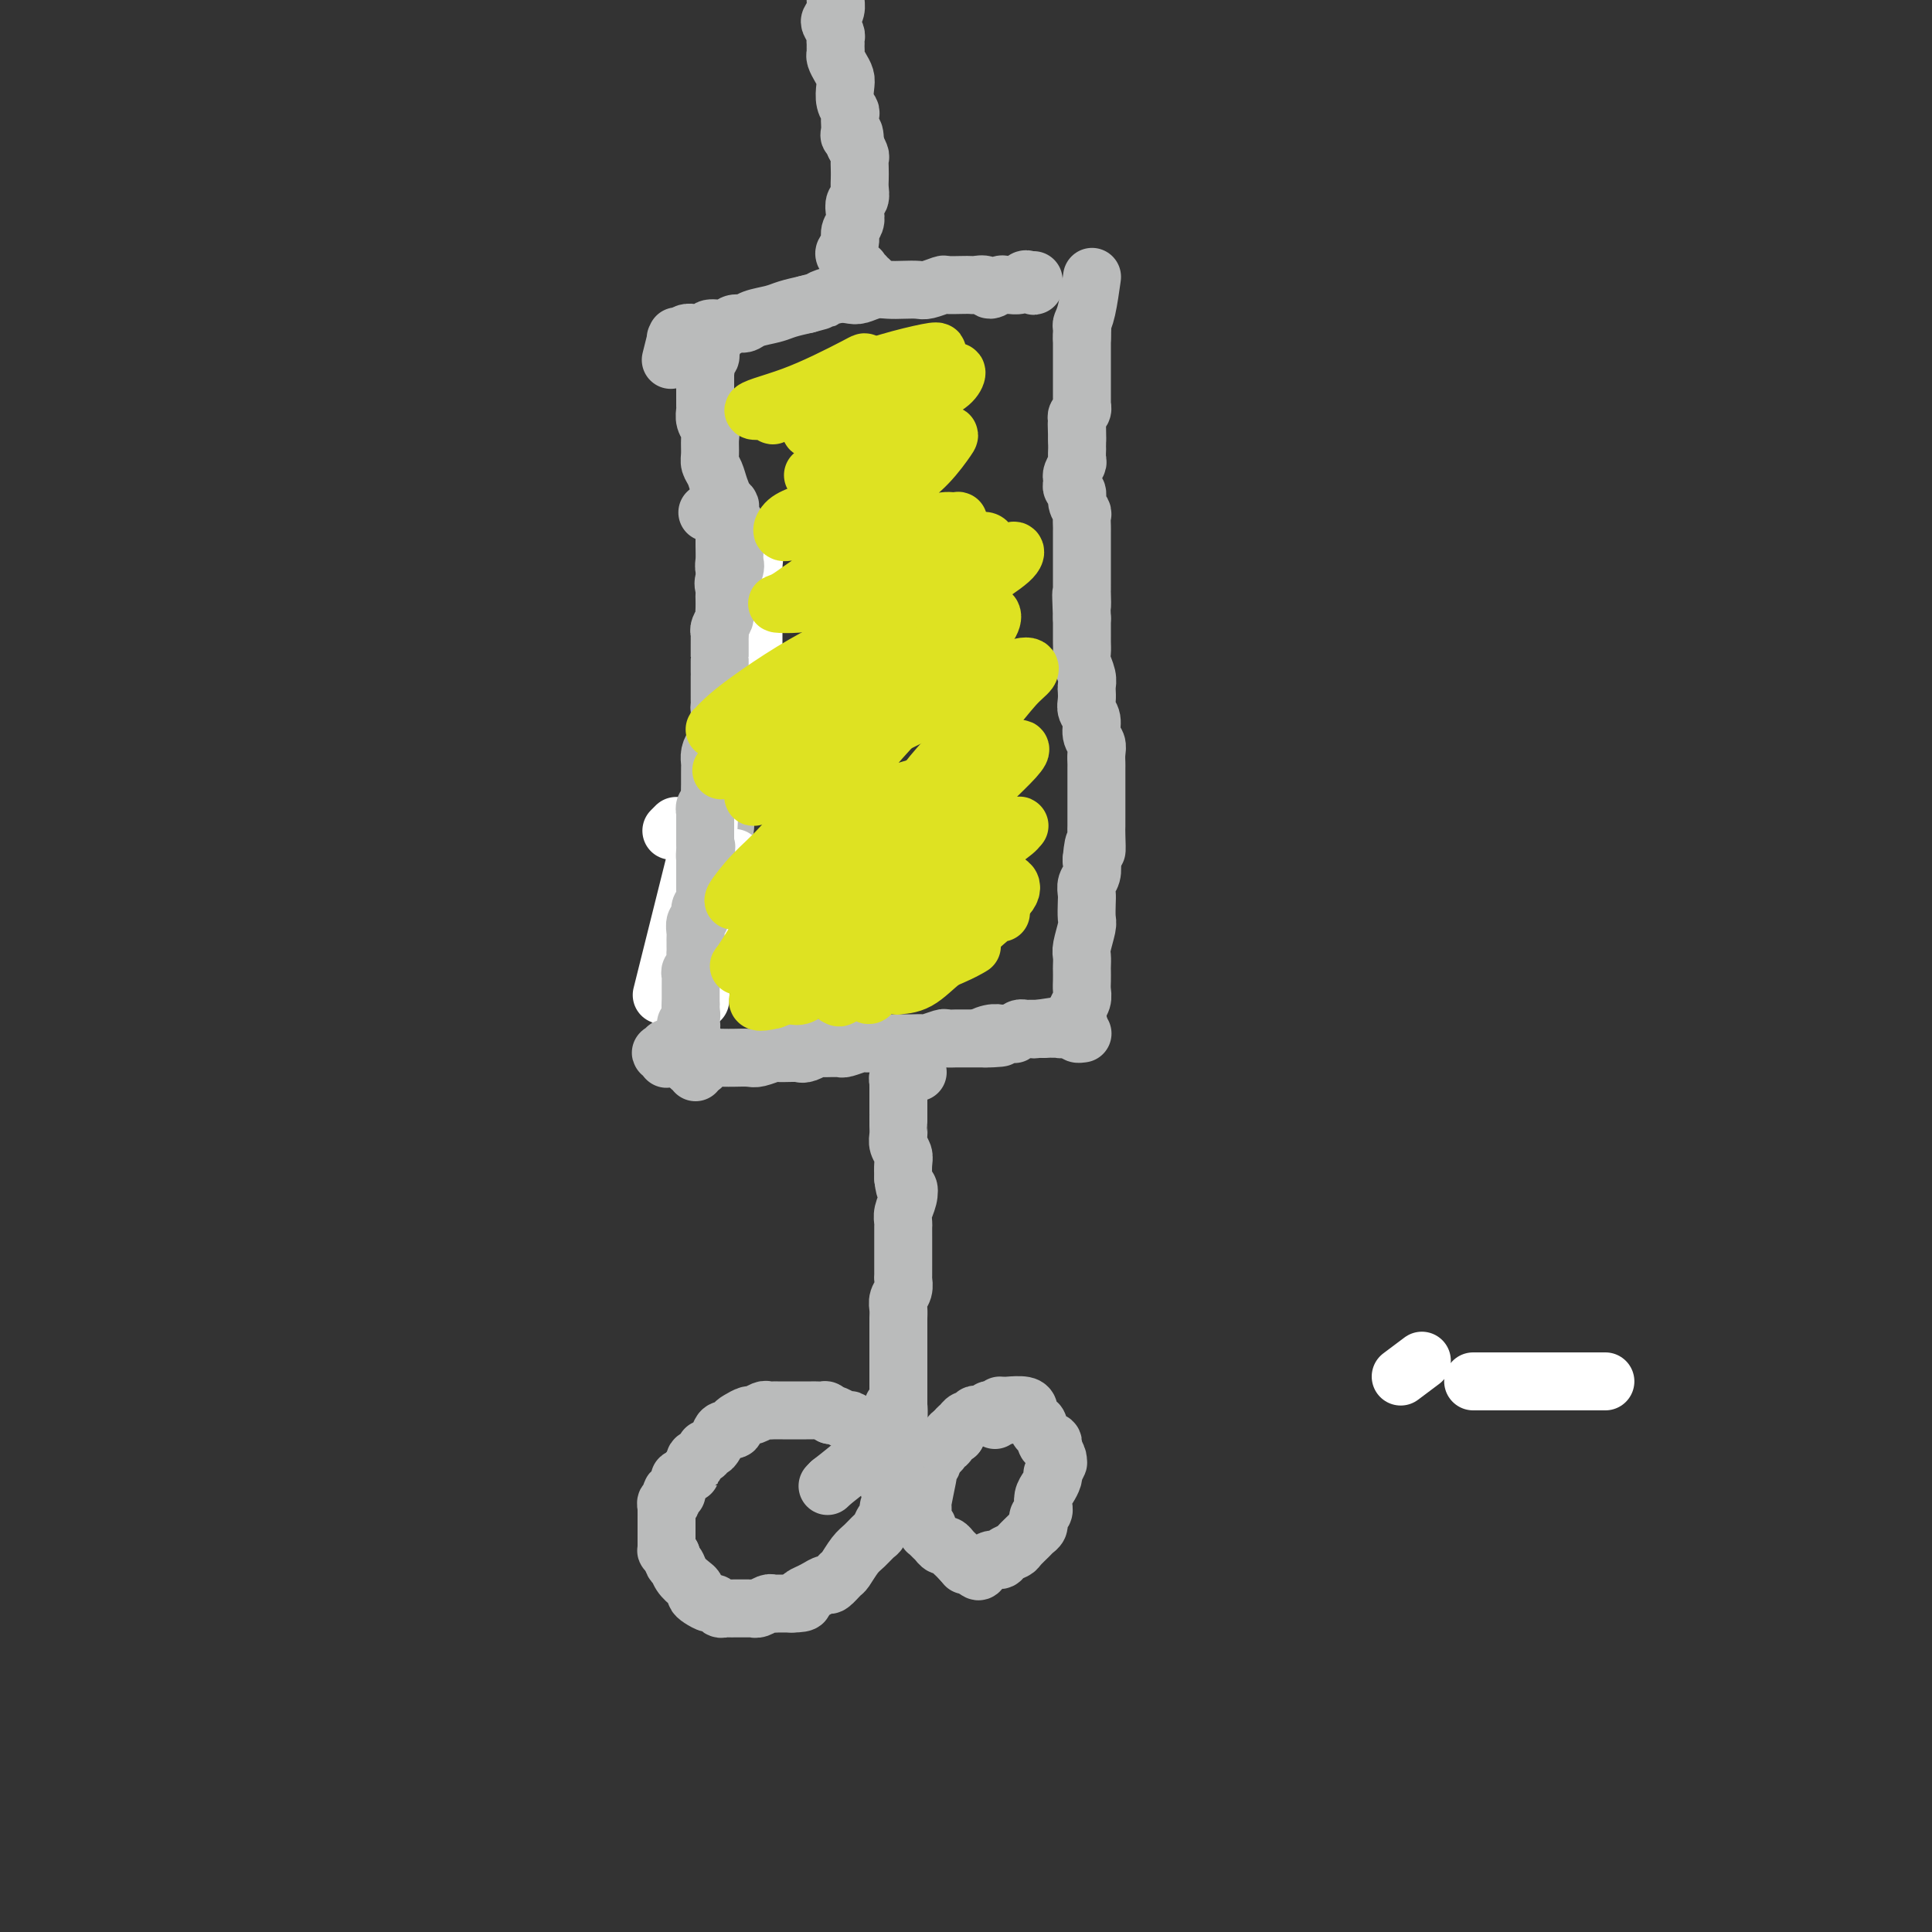 <svg viewBox='0 0 400 400' version='1.1' xmlns='http://www.w3.org/2000/svg' xmlns:xlink='http://www.w3.org/1999/xlink'><rect x="0" y="0" width="400" height="400" fill="#333333" stroke="none"/><g fill='none' stroke='#BABBBB' stroke-width='12' stroke-linecap='round' stroke-linejoin='round'><path d='M190,222c-0.417,-0.001 -0.834,-0.001 -1,0c-0.166,0.001 -0.082,0.004 0,0c0.082,-0.004 0.162,-0.016 0,0c-0.162,0.016 -0.565,0.061 -1,0c-0.435,-0.061 -0.901,-0.227 -1,0c-0.099,0.227 0.170,0.848 0,1c-0.170,0.152 -0.778,-0.166 -1,0c-0.222,0.166 -0.060,0.817 0,1c0.060,0.183 0.016,-0.102 0,0c-0.016,0.102 -0.004,0.589 0,1c0.004,0.411 0.001,0.745 0,1c-0.001,0.255 -0.000,0.432 0,1c0.000,0.568 0.000,1.527 0,2c-0.000,0.473 0.000,0.458 0,1c-0.000,0.542 -0.001,1.640 0,2c0.001,0.360 0.004,-0.016 0,0c-0.004,0.016 -0.015,0.426 0,1c0.015,0.574 0.057,1.311 0,2c-0.057,0.689 -0.211,1.329 0,2c0.211,0.671 0.788,1.373 1,2c0.212,0.627 0.061,1.179 0,2c-0.061,0.821 -0.030,1.910 0,3'/><path d='M187,244c0.365,3.312 0.777,2.091 1,2c0.223,-0.091 0.256,0.947 0,2c-0.256,1.053 -0.801,2.120 -1,3c-0.199,0.880 -0.053,1.574 0,2c0.053,0.426 0.014,0.585 0,1c-0.014,0.415 -0.004,1.085 0,2c0.004,0.915 0.001,2.076 0,3c-0.001,0.924 0.001,1.613 0,2c-0.001,0.387 -0.004,0.474 0,1c0.004,0.526 0.015,1.492 0,2c-0.015,0.508 -0.057,0.559 0,1c0.057,0.441 0.211,1.273 0,2c-0.211,0.727 -0.789,1.349 -1,2c-0.211,0.651 -0.057,1.333 0,2c0.057,0.667 0.015,1.320 0,2c-0.015,0.680 -0.004,1.385 0,2c0.004,0.615 0.001,1.138 0,2c-0.001,0.862 -0.000,2.061 0,3c0.000,0.939 0.000,1.616 0,2c-0.000,0.384 -0.000,0.474 0,1c0.000,0.526 0.000,1.488 0,2c-0.000,0.512 -0.000,0.574 0,1c0.000,0.426 0.000,1.217 0,2c-0.000,0.783 -0.000,1.557 0,2c0.000,0.443 0.000,0.555 0,1c-0.000,0.445 -0.000,1.222 0,2'/><path d='M186,293c-0.155,7.703 -0.041,2.459 0,1c0.041,-1.459 0.011,0.867 0,2c-0.011,1.133 -0.002,1.073 0,1c0.002,-0.073 -0.004,-0.160 0,0c0.004,0.160 0.019,0.566 0,1c-0.019,0.434 -0.072,0.896 0,1c0.072,0.104 0.269,-0.149 0,0c-0.269,0.149 -1.004,0.699 -1,1c0.004,0.301 0.747,0.354 1,0c0.253,-0.354 0.016,-1.116 0,-3c-0.016,-1.884 0.188,-4.892 0,-6c-0.188,-1.108 -0.768,-0.317 -1,0c-0.232,0.317 -0.116,0.158 0,0'/><path d='M185,300c-0.422,0.008 -0.844,0.016 -1,0c-0.156,-0.016 -0.045,-0.056 0,0c0.045,0.056 0.026,0.208 0,0c-0.026,-0.208 -0.059,-0.778 0,-1c0.059,-0.222 0.208,-0.098 0,0c-0.208,0.098 -0.774,0.170 -1,0c-0.226,-0.170 -0.112,-0.581 0,-1c0.112,-0.419 0.222,-0.845 0,-1c-0.222,-0.155 -0.777,-0.041 -1,0c-0.223,0.041 -0.115,0.007 0,0c0.115,-0.007 0.237,0.012 0,0c-0.237,-0.012 -0.833,-0.056 -1,0c-0.167,0.056 0.096,0.212 0,0c-0.096,-0.212 -0.550,-0.792 -1,-1c-0.450,-0.208 -0.894,-0.046 -1,0c-0.106,0.046 0.127,-0.025 0,0c-0.127,0.025 -0.615,0.147 -1,0c-0.385,-0.147 -0.667,-0.561 -1,-1c-0.333,-0.439 -0.718,-0.901 -1,-1c-0.282,-0.099 -0.460,0.166 -1,0c-0.540,-0.166 -1.440,-0.762 -2,-1c-0.560,-0.238 -0.780,-0.119 -1,0'/><path d='M172,293c-2.129,-1.309 -0.951,-1.083 -1,-1c-0.049,0.083 -1.325,0.022 -2,0c-0.675,-0.022 -0.748,-0.006 -1,0c-0.252,0.006 -0.683,0.002 -1,0c-0.317,-0.002 -0.519,-0.001 -1,0c-0.481,0.001 -1.243,0.000 -2,0c-0.757,-0.000 -1.511,-0.001 -2,0c-0.489,0.001 -0.712,0.004 -1,0c-0.288,-0.004 -0.639,-0.016 -1,0c-0.361,0.016 -0.730,0.060 -1,0c-0.270,-0.060 -0.441,-0.224 -1,0c-0.559,0.224 -1.507,0.834 -2,1c-0.493,0.166 -0.531,-0.114 -1,0c-0.469,0.114 -1.368,0.621 -2,1c-0.632,0.379 -0.995,0.630 -1,1c-0.005,0.370 0.350,0.860 0,1c-0.350,0.140 -1.405,-0.068 -2,0c-0.595,0.068 -0.732,0.414 -1,1c-0.268,0.586 -0.668,1.414 -1,2c-0.332,0.586 -0.596,0.931 -1,1c-0.404,0.069 -0.948,-0.136 -1,0c-0.052,0.136 0.388,0.614 0,1c-0.388,0.386 -1.604,0.681 -2,1c-0.396,0.319 0.030,0.663 0,1c-0.030,0.337 -0.515,0.669 -1,1'/><path d='M143,304c-1.427,1.710 0.006,0.984 0,1c-0.006,0.016 -1.452,0.774 -2,1c-0.548,0.226 -0.200,-0.079 0,0c0.200,0.079 0.251,0.544 0,1c-0.251,0.456 -0.803,0.905 -1,1c-0.197,0.095 -0.038,-0.163 0,0c0.038,0.163 -0.046,0.746 0,1c0.046,0.254 0.223,0.177 0,0c-0.223,-0.177 -0.844,-0.455 -1,0c-0.156,0.455 0.154,1.641 0,2c-0.154,0.359 -0.773,-0.110 -1,0c-0.227,0.110 -0.061,0.799 0,1c0.061,0.201 0.016,-0.088 0,0c-0.016,0.088 -0.004,0.552 0,1c0.004,0.448 0.001,0.881 0,1c-0.001,0.119 -0.000,-0.075 0,0c0.000,0.075 0.000,0.420 0,1c-0.000,0.580 -0.000,1.394 0,2c0.000,0.606 0.000,1.003 0,1c-0.000,-0.003 -0.001,-0.408 0,0c0.001,0.408 0.003,1.629 0,2c-0.003,0.371 -0.011,-0.107 0,0c0.011,0.107 0.041,0.798 0,1c-0.041,0.202 -0.155,-0.085 0,0c0.155,0.085 0.577,0.543 1,1'/><path d='M139,322c0.349,2.062 0.720,1.719 1,2c0.280,0.281 0.469,1.188 1,2c0.531,0.812 1.403,1.528 2,2c0.597,0.472 0.919,0.700 1,1c0.081,0.300 -0.081,0.673 0,1c0.081,0.327 0.403,0.610 1,1c0.597,0.390 1.469,0.889 2,1c0.531,0.111 0.720,-0.166 1,0c0.280,0.166 0.652,0.777 1,1c0.348,0.223 0.671,0.060 1,0c0.329,-0.060 0.665,-0.016 1,0c0.335,0.016 0.668,0.004 1,0c0.332,-0.004 0.663,-0.001 1,0c0.337,0.001 0.681,0.001 1,0c0.319,-0.001 0.614,-0.004 1,0c0.386,0.004 0.863,0.015 1,0c0.137,-0.015 -0.066,-0.057 0,0c0.066,0.057 0.403,0.211 1,0c0.597,-0.211 1.456,-0.789 2,-1c0.544,-0.211 0.775,-0.057 1,0c0.225,0.057 0.445,0.015 1,0c0.555,-0.015 1.444,-0.004 2,0c0.556,0.004 0.778,0.002 1,0'/><path d='M164,332c3.356,-0.022 2.246,-0.578 2,-1c-0.246,-0.422 0.372,-0.709 1,-1c0.628,-0.291 1.267,-0.587 2,-1c0.733,-0.413 1.561,-0.944 2,-1c0.439,-0.056 0.487,0.361 1,0c0.513,-0.361 1.489,-1.501 2,-2c0.511,-0.499 0.557,-0.356 1,-1c0.443,-0.644 1.284,-2.074 2,-3c0.716,-0.926 1.306,-1.346 2,-2c0.694,-0.654 1.491,-1.541 2,-2c0.509,-0.459 0.729,-0.492 1,-1c0.271,-0.508 0.594,-1.493 1,-2c0.406,-0.507 0.894,-0.535 1,-1c0.106,-0.465 -0.172,-1.366 0,-2c0.172,-0.634 0.793,-1.000 1,-1c0.207,-0.000 -0.000,0.366 0,0c0.000,-0.366 0.208,-1.464 0,-2c-0.208,-0.536 -0.833,-0.510 -1,-1c-0.167,-0.490 0.123,-1.498 0,-2c-0.123,-0.502 -0.660,-0.500 -1,-1c-0.340,-0.500 -0.483,-1.503 -1,-2c-0.517,-0.497 -1.409,-0.487 -2,-1c-0.591,-0.513 -0.880,-1.550 -1,-2c-0.120,-0.450 -0.071,-0.313 0,0c0.071,0.313 0.163,0.804 -1,2c-1.163,1.196 -3.582,3.098 -6,5'/><path d='M172,307c-1.167,1.167 -0.583,0.583 0,0'/><path d='M206,294c0.415,-0.422 0.829,-0.844 1,-1c0.171,-0.156 0.098,-0.046 0,0c-0.098,0.046 -0.221,0.028 0,0c0.221,-0.028 0.787,-0.065 1,0c0.213,0.065 0.073,0.231 0,0c-0.073,-0.231 -0.080,-0.860 0,-1c0.080,-0.140 0.246,0.210 0,0c-0.246,-0.210 -0.905,-0.981 -1,-1c-0.095,-0.019 0.373,0.713 0,1c-0.373,0.287 -1.588,0.128 -2,0c-0.412,-0.128 -0.022,-0.227 0,0c0.022,0.227 -0.323,0.778 -1,1c-0.677,0.222 -1.687,0.115 -2,0c-0.313,-0.115 0.070,-0.238 0,0c-0.070,0.238 -0.593,0.837 -1,1c-0.407,0.163 -0.697,-0.111 -1,0c-0.303,0.111 -0.620,0.607 -1,1c-0.380,0.393 -0.823,0.684 -1,1c-0.177,0.316 -0.089,0.658 0,1'/><path d='M198,297c-1.731,0.650 -1.060,-0.226 -1,0c0.060,0.226 -0.491,1.552 -1,2c-0.509,0.448 -0.977,0.018 -1,0c-0.023,-0.018 0.400,0.378 0,1c-0.400,0.622 -1.623,1.472 -2,2c-0.377,0.528 0.091,0.734 0,1c-0.091,0.266 -0.742,0.592 -1,1c-0.258,0.408 -0.122,0.897 0,1c0.122,0.103 0.229,-0.180 0,1c-0.229,1.180 -0.793,3.823 -1,5c-0.207,1.177 -0.056,0.889 0,1c0.056,0.111 0.019,0.621 0,1c-0.019,0.379 -0.019,0.627 0,1c0.019,0.373 0.057,0.870 0,1c-0.057,0.130 -0.208,-0.106 0,0c0.208,0.106 0.777,0.553 1,1c0.223,0.447 0.101,0.894 0,1c-0.101,0.106 -0.182,-0.130 0,0c0.182,0.130 0.626,0.626 1,1c0.374,0.374 0.677,0.625 1,1c0.323,0.375 0.665,0.875 1,1c0.335,0.125 0.664,-0.124 1,0c0.336,0.124 0.678,0.621 1,1c0.322,0.379 0.625,0.641 1,1c0.375,0.359 0.821,0.817 1,1c0.179,0.183 0.089,0.092 0,0'/><path d='M199,323c1.352,1.567 0.734,0.985 1,1c0.266,0.015 1.418,0.628 2,1c0.582,0.372 0.594,0.503 1,0c0.406,-0.503 1.207,-1.639 2,-2c0.793,-0.361 1.578,0.054 2,0c0.422,-0.054 0.480,-0.578 1,-1c0.520,-0.422 1.502,-0.743 2,-1c0.498,-0.257 0.512,-0.451 1,-1c0.488,-0.549 1.452,-1.453 2,-2c0.548,-0.547 0.682,-0.738 1,-1c0.318,-0.262 0.821,-0.595 1,-1c0.179,-0.405 0.034,-0.883 0,-1c-0.034,-0.117 0.044,0.128 0,0c-0.044,-0.128 -0.209,-0.629 0,-1c0.209,-0.371 0.791,-0.613 1,-1c0.209,-0.387 0.046,-0.919 0,-1c-0.046,-0.081 0.027,0.289 0,0c-0.027,-0.289 -0.152,-1.238 0,-2c0.152,-0.762 0.580,-1.336 1,-2c0.420,-0.664 0.830,-1.417 1,-2c0.170,-0.583 0.099,-0.996 0,-1c-0.099,-0.004 -0.225,0.399 0,0c0.225,-0.399 0.803,-1.602 1,-2c0.197,-0.398 0.015,0.008 0,0c-0.015,-0.008 0.139,-0.431 0,-1c-0.139,-0.569 -0.569,-1.285 -1,-2'/><path d='M218,300c0.281,-2.593 -0.516,-1.076 -1,-1c-0.484,0.076 -0.655,-1.289 -1,-2c-0.345,-0.711 -0.863,-0.768 -1,-1c-0.137,-0.232 0.106,-0.640 0,-1c-0.106,-0.360 -0.561,-0.671 -1,-1c-0.439,-0.329 -0.861,-0.677 -1,-1c-0.139,-0.323 0.004,-0.623 0,-1c-0.004,-0.377 -0.155,-0.832 -1,-1c-0.845,-0.168 -2.384,-0.048 -3,0c-0.616,0.048 -0.308,0.024 0,0'/><path d='M144,222c0.143,-0.423 0.286,-0.846 0,-1c-0.286,-0.154 -1.002,-0.040 -1,0c0.002,0.040 0.723,0.007 1,0c0.277,-0.007 0.112,0.013 0,0c-0.112,-0.013 -0.171,-0.060 0,0c0.171,0.060 0.570,0.226 1,0c0.430,-0.226 0.889,-0.845 1,-1c0.111,-0.155 -0.125,0.155 0,0c0.125,-0.155 0.613,-0.773 1,-1c0.387,-0.227 0.674,-0.061 1,0c0.326,0.061 0.691,0.017 1,0c0.309,-0.017 0.563,-0.008 1,0c0.437,0.008 1.057,0.016 2,0c0.943,-0.016 2.208,-0.057 3,0c0.792,0.057 1.109,0.211 2,0c0.891,-0.211 2.355,-0.788 3,-1c0.645,-0.212 0.470,-0.061 1,0c0.530,0.061 1.765,0.030 3,0'/><path d='M164,218c3.517,-0.635 2.308,-0.223 2,0c-0.308,0.223 0.284,0.256 1,0c0.716,-0.256 1.554,-0.801 2,-1c0.446,-0.199 0.499,-0.052 1,0c0.501,0.052 1.452,0.010 2,0c0.548,-0.010 0.695,0.011 1,0c0.305,-0.011 0.768,-0.056 1,0c0.232,0.056 0.232,0.211 1,0c0.768,-0.211 2.303,-0.789 3,-1c0.697,-0.211 0.557,-0.057 1,0c0.443,0.057 1.471,0.015 2,0c0.529,-0.015 0.560,-0.004 1,0c0.440,0.004 1.288,0.001 2,0c0.712,-0.001 1.288,0.001 2,0c0.712,-0.001 1.561,-0.004 2,0c0.439,0.004 0.470,0.015 1,0c0.530,-0.015 1.561,-0.057 2,0c0.439,0.057 0.288,0.211 1,0c0.712,-0.211 2.288,-0.789 3,-1c0.712,-0.211 0.559,-0.057 1,0c0.441,0.057 1.476,0.015 2,0c0.524,-0.015 0.538,-0.004 1,0c0.462,0.004 1.371,0.001 2,0c0.629,-0.001 0.977,-0.000 1,0c0.023,0.000 -0.279,0.000 0,0c0.279,-0.000 1.140,-0.000 2,0'/><path d='M204,215c6.161,-0.403 1.564,0.088 0,0c-1.564,-0.088 -0.094,-0.756 1,-1c1.094,-0.244 1.813,-0.065 2,0c0.187,0.065 -0.156,0.017 0,0c0.156,-0.017 0.812,-0.004 1,0c0.188,0.004 -0.090,-0.003 0,0c0.090,0.003 0.550,0.015 1,0c0.450,-0.015 0.890,-0.057 1,0c0.110,0.057 -0.111,0.211 0,0c0.111,-0.211 0.555,-0.789 1,-1c0.445,-0.211 0.893,-0.057 1,0c0.107,0.057 -0.126,0.015 0,0c0.126,-0.015 0.611,-0.004 1,0c0.389,0.004 0.682,0.001 1,0c0.318,-0.001 0.662,-0.000 1,0c0.338,0.000 0.669,0.000 1,0'/><path d='M216,213c1.813,-0.309 0.346,-0.083 0,0c-0.346,0.083 0.428,0.022 1,0c0.572,-0.022 0.942,-0.005 1,0c0.058,0.005 -0.196,-0.002 0,0c0.196,0.002 0.841,0.015 1,0c0.159,-0.015 -0.169,-0.057 0,0c0.169,0.057 0.834,0.211 1,0c0.166,-0.211 -0.166,-0.789 0,-1c0.166,-0.211 0.832,-0.056 1,0c0.168,0.056 -0.162,0.014 0,0c0.162,-0.014 0.816,-0.000 1,0c0.184,0.000 -0.103,-0.014 0,0c0.103,0.014 0.595,0.055 1,0c0.405,-0.055 0.725,-0.207 -1,0c-1.725,0.207 -5.493,0.773 -7,1c-1.507,0.227 -0.754,0.113 0,0'/><path d='M224,214c0.113,-0.018 0.225,-0.035 0,0c-0.225,0.035 -0.789,0.123 -1,0c-0.211,-0.123 -0.071,-0.456 0,-1c0.071,-0.544 0.072,-1.300 0,-2c-0.072,-0.700 -0.215,-1.343 0,-2c0.215,-0.657 0.790,-1.327 1,-2c0.210,-0.673 0.057,-1.350 0,-2c-0.057,-0.650 -0.016,-1.274 0,-2c0.016,-0.726 0.008,-1.553 0,-2c-0.008,-0.447 -0.016,-0.513 0,-1c0.016,-0.487 0.057,-1.394 0,-2c-0.057,-0.606 -0.211,-0.911 0,-2c0.211,-1.089 0.788,-2.963 1,-4c0.212,-1.037 0.061,-1.236 0,-2c-0.061,-0.764 -0.030,-2.094 0,-3c0.030,-0.906 0.060,-1.387 0,-2c-0.060,-0.613 -0.208,-1.357 0,-2c0.208,-0.643 0.774,-1.184 1,-2c0.226,-0.816 0.113,-1.908 0,-3'/><path d='M226,178c0.536,-5.866 0.876,-2.532 1,-2c0.124,0.532 0.033,-1.739 0,-3c-0.033,-1.261 -0.009,-1.511 0,-2c0.009,-0.489 0.002,-1.216 0,-2c-0.002,-0.784 -0.001,-1.623 0,-2c0.001,-0.377 0.000,-0.290 0,-1c-0.000,-0.710 0.000,-2.217 0,-3c-0.000,-0.783 -0.000,-0.843 0,-1c0.000,-0.157 0.001,-0.413 0,-1c-0.001,-0.587 -0.004,-1.507 0,-2c0.004,-0.493 0.016,-0.558 0,-1c-0.016,-0.442 -0.061,-1.259 0,-2c0.061,-0.741 0.226,-1.406 0,-2c-0.226,-0.594 -0.845,-1.119 -1,-2c-0.155,-0.881 0.154,-2.119 0,-3c-0.154,-0.881 -0.772,-1.404 -1,-2c-0.228,-0.596 -0.065,-1.266 0,-2c0.065,-0.734 0.031,-1.534 0,-2c-0.031,-0.466 -0.061,-0.600 0,-1c0.061,-0.400 0.212,-1.067 0,-2c-0.212,-0.933 -0.789,-2.133 -1,-3c-0.211,-0.867 -0.057,-1.401 0,-2c0.057,-0.599 0.015,-1.264 0,-2c-0.015,-0.736 -0.004,-1.544 0,-2c0.004,-0.456 0.001,-0.559 0,-1c-0.001,-0.441 -0.001,-1.221 0,-2'/><path d='M224,128c-0.309,-8.302 -0.083,-4.059 0,-3c0.083,1.059 0.022,-1.068 0,-2c-0.022,-0.932 -0.006,-0.668 0,-1c0.006,-0.332 0.002,-1.259 0,-2c-0.002,-0.741 -0.000,-1.297 0,-2c0.000,-0.703 0.000,-1.554 0,-2c-0.000,-0.446 0.000,-0.485 0,-1c-0.000,-0.515 -0.000,-1.504 0,-2c0.000,-0.496 0.001,-0.499 0,-1c-0.001,-0.501 -0.004,-1.499 0,-2c0.004,-0.501 0.016,-0.505 0,-1c-0.016,-0.495 -0.061,-1.480 0,-2c0.061,-0.520 0.226,-0.573 0,-1c-0.226,-0.427 -0.845,-1.228 -1,-2c-0.155,-0.772 0.154,-1.515 0,-2c-0.154,-0.485 -0.769,-0.711 -1,-1c-0.231,-0.289 -0.076,-0.639 0,-1c0.076,-0.361 0.073,-0.731 0,-1c-0.073,-0.269 -0.216,-0.435 0,-1c0.216,-0.565 0.790,-1.527 1,-2c0.210,-0.473 0.056,-0.456 0,-1c-0.056,-0.544 -0.015,-1.649 0,-2c0.015,-0.351 0.004,0.050 0,0c-0.004,-0.050 -0.001,-0.552 0,-1c0.001,-0.448 0.000,-0.842 0,-1c-0.000,-0.158 -0.000,-0.079 0,0'/><path d='M223,91c-0.155,-5.903 -0.043,-2.159 0,-1c0.043,1.159 0.015,-0.267 0,-1c-0.015,-0.733 -0.018,-0.775 0,-1c0.018,-0.225 0.057,-0.634 0,-1c-0.057,-0.366 -0.212,-0.689 0,-1c0.212,-0.311 0.789,-0.609 1,-1c0.211,-0.391 0.057,-0.874 0,-1c-0.057,-0.126 -0.015,0.106 0,0c0.015,-0.106 0.004,-0.549 0,-1c-0.004,-0.451 -0.001,-0.908 0,-1c0.001,-0.092 0.000,0.183 0,0c-0.000,-0.183 -0.000,-0.823 0,-1c0.000,-0.177 0.000,0.107 0,0c-0.000,-0.107 -0.000,-0.607 0,-1c0.000,-0.393 0.000,-0.679 0,-1c-0.000,-0.321 -0.000,-0.677 0,-1c0.000,-0.323 0.000,-0.611 0,-1c-0.000,-0.389 -0.000,-0.877 0,-1c0.000,-0.123 0.000,0.120 0,0c-0.000,-0.120 -0.000,-0.605 0,-1c0.000,-0.395 0.000,-0.702 0,-1c-0.000,-0.298 -0.000,-0.588 0,-1c0.000,-0.412 0.000,-0.945 0,-1c-0.000,-0.055 -0.000,0.370 0,0c0.000,-0.370 0.000,-1.534 0,-2c-0.000,-0.466 -0.000,-0.233 0,0'/><path d='M224,70c0.151,-3.425 0.030,-1.486 0,-1c-0.030,0.486 0.031,-0.480 0,-1c-0.031,-0.520 -0.153,-0.593 0,-1c0.153,-0.407 0.580,-1.148 1,-3c0.420,-1.852 0.834,-4.815 1,-6c0.166,-1.185 0.083,-0.593 0,0'/><path d='M144,216c-0.340,0.196 -0.679,0.393 -1,1c-0.321,0.607 -0.622,1.625 -1,2c-0.378,0.375 -0.833,0.108 -1,0c-0.167,-0.108 -0.045,-0.056 0,0c0.045,0.056 0.012,0.115 0,0c-0.012,-0.115 -0.003,-0.405 0,-1c0.003,-0.595 0.001,-1.495 0,-2c-0.001,-0.505 -0.000,-0.616 0,-1c0.000,-0.384 0.000,-1.042 0,-2c-0.000,-0.958 -0.000,-2.215 0,-3c0.000,-0.785 0.000,-1.096 0,-2c-0.000,-0.904 -0.000,-2.401 0,-3c0.000,-0.599 0.000,-0.299 0,0'/><path d='M142,204c2.988,-12.185 5.977,-24.370 7,-29c1.023,-4.630 0.081,-1.704 0,-1c-0.081,0.704 0.700,-0.812 1,-2c0.300,-1.188 0.119,-2.046 0,-3c-0.119,-0.954 -0.175,-2.003 0,-3c0.175,-0.997 0.583,-1.941 1,-3c0.417,-1.059 0.843,-2.234 1,-3c0.157,-0.766 0.043,-1.123 0,-2c-0.043,-0.877 -0.016,-2.274 0,-3c0.016,-0.726 0.022,-0.782 0,-1c-0.022,-0.218 -0.073,-0.598 0,-1c0.073,-0.402 0.269,-0.825 0,-1c-0.269,-0.175 -1.004,-0.101 -1,0c0.004,0.101 0.748,0.231 1,0c0.252,-0.231 0.014,-0.821 0,-1c-0.014,-0.179 0.196,0.055 0,0c-0.196,-0.055 -0.799,-0.399 -1,-1c-0.201,-0.601 -0.001,-1.459 0,-2c0.001,-0.541 -0.197,-0.764 0,-1c0.197,-0.236 0.789,-0.486 1,-1c0.211,-0.514 0.043,-1.292 0,-2c-0.043,-0.708 0.041,-1.344 0,-2c-0.041,-0.656 -0.207,-1.330 0,-2c0.207,-0.670 0.786,-1.334 1,-2c0.214,-0.666 0.061,-1.333 0,-2c-0.061,-0.667 -0.031,-1.333 0,-2'/><path d='M153,134c0.214,-4.137 0.250,-1.480 0,-1c-0.250,0.480 -0.785,-1.218 -1,-2c-0.215,-0.782 -0.110,-0.646 0,-1c0.110,-0.354 0.227,-1.196 0,-2c-0.227,-0.804 -0.797,-1.570 -1,-2c-0.203,-0.430 -0.040,-0.523 0,-1c0.040,-0.477 -0.042,-1.338 0,-2c0.042,-0.662 0.207,-1.125 0,-2c-0.207,-0.875 -0.788,-2.163 -1,-3c-0.212,-0.837 -0.056,-1.224 0,-2c0.056,-0.776 0.012,-1.940 0,-3c-0.012,-1.060 0.008,-2.017 0,-3c-0.008,-0.983 -0.044,-1.993 0,-3c0.044,-1.007 0.170,-2.012 0,-3c-0.170,-0.988 -0.634,-1.959 -1,-3c-0.366,-1.041 -0.633,-2.152 -1,-3c-0.367,-0.848 -0.834,-1.434 -1,-2c-0.166,-0.566 -0.030,-1.111 0,-2c0.030,-0.889 -0.044,-2.121 0,-3c0.044,-0.879 0.208,-1.404 0,-2c-0.208,-0.596 -0.788,-1.262 -1,-2c-0.212,-0.738 -0.057,-1.549 0,-2c0.057,-0.451 0.015,-0.544 0,-1c-0.015,-0.456 -0.004,-1.277 0,-2c0.004,-0.723 0.001,-1.350 0,-2c-0.001,-0.650 -0.001,-1.325 0,-2'/><path d='M146,78c-1.067,-9.068 -0.233,-3.736 0,-2c0.233,1.736 -0.133,-0.122 0,-1c0.133,-0.878 0.767,-0.775 1,-1c0.233,-0.225 0.067,-0.779 0,-1c-0.067,-0.221 -0.033,-0.111 0,0'/><path d='M140,73c2.333,-0.423 4.667,-0.845 6,-1c1.333,-0.155 1.667,-0.042 1,0c-0.667,0.042 -2.333,0.012 -3,0c-0.667,-0.012 -0.333,-0.006 0,0'/></g>
<g fill='none' stroke='#FFFFFF' stroke-width='12' stroke-linecap='round' stroke-linejoin='round'><path d='M137,206c4.583,-18.333 9.167,-36.667 11,-44c1.833,-7.333 0.917,-3.667 0,0'/><path d='M145,207c0.833,-17.500 1.667,-35.000 2,-42c0.333,-7.000 0.167,-3.500 0,0'/><path d='M152,182c0.000,-1.667 0.000,-3.333 0,-4c0.000,-0.667 0.000,-0.333 0,0'/><path d='M162,203c-0.417,-1.250 -0.833,-2.500 -1,-3c-0.167,-0.500 -0.083,-0.250 0,0'/><path d='M166,199c-0.833,-1.250 -1.667,-2.500 -2,-3c-0.333,-0.500 -0.167,-0.250 0,0'/><path d='M152,155c1.667,-15.833 3.333,-31.667 4,-38c0.667,-6.333 0.333,-3.167 0,0'/><path d='M156,118c0.000,7.500 0.000,15.000 0,18c0.000,3.000 0.000,1.500 0,0'/><path d='M139,172c0.417,-0.417 0.833,-0.833 1,-1c0.167,-0.167 0.083,-0.083 0,0'/><path d='M290,285c1.667,-1.250 3.333,-2.500 4,-3c0.667,-0.500 0.333,-0.250 0,0'/><path d='M305,286c10.417,0.000 20.833,0.000 25,0c4.167,0.000 2.083,0.000 0,0'/></g>
<g fill='none' stroke='#BABBBB' stroke-width='12' stroke-linecap='round' stroke-linejoin='round'><path d='M138,217c-0.391,0.450 -0.781,0.901 -1,1c-0.219,0.099 -0.266,-0.153 0,0c0.266,0.153 0.845,0.713 1,1c0.155,0.287 -0.113,0.302 0,0c0.113,-0.302 0.609,-0.922 1,-1c0.391,-0.078 0.679,0.386 1,0c0.321,-0.386 0.674,-1.623 1,-2c0.326,-0.377 0.623,0.105 1,0c0.377,-0.105 0.833,-0.798 1,-1c0.167,-0.202 0.046,0.085 0,0c-0.046,-0.085 -0.017,-0.544 0,-1c0.017,-0.456 0.022,-0.909 0,-1c-0.022,-0.091 -0.073,0.179 0,0c0.073,-0.179 0.268,-0.808 0,-1c-0.268,-0.192 -1.000,0.052 -1,0c-0.000,-0.052 0.731,-0.398 1,-1c0.269,-0.602 0.077,-1.458 0,-2c-0.077,-0.542 -0.038,-0.771 0,-1'/><path d='M143,208c-0.000,-1.107 -0.000,-0.874 0,-1c0.000,-0.126 0.000,-0.611 0,-1c-0.000,-0.389 -0.001,-0.682 0,-1c0.001,-0.318 0.004,-0.662 0,-1c-0.004,-0.338 -0.015,-0.672 0,-1c0.015,-0.328 0.057,-0.651 0,-1c-0.057,-0.349 -0.211,-0.723 0,-1c0.211,-0.277 0.789,-0.455 1,-1c0.211,-0.545 0.057,-1.456 0,-2c-0.057,-0.544 -0.015,-0.722 0,-1c0.015,-0.278 0.003,-0.656 0,-1c-0.003,-0.344 0.003,-0.654 0,-1c-0.003,-0.346 -0.016,-0.726 0,-1c0.016,-0.274 0.061,-0.440 0,-1c-0.061,-0.560 -0.226,-1.512 0,-2c0.226,-0.488 0.845,-0.512 1,-1c0.155,-0.488 -0.155,-1.440 0,-2c0.155,-0.560 0.774,-0.726 1,-1c0.226,-0.274 0.061,-0.654 0,-1c-0.061,-0.346 -0.016,-0.656 0,-1c0.016,-0.344 0.004,-0.722 0,-1c-0.004,-0.278 -0.001,-0.456 0,-1c0.001,-0.544 0.000,-1.455 0,-2c-0.000,-0.545 -0.000,-0.724 0,-1c0.000,-0.276 0.000,-0.650 0,-1c-0.000,-0.350 -0.000,-0.675 0,-1'/><path d='M146,178c0.464,-4.821 0.124,-1.873 0,-1c-0.124,0.873 -0.033,-0.329 0,-1c0.033,-0.671 0.009,-0.810 0,-1c-0.009,-0.190 -0.002,-0.432 0,-1c0.002,-0.568 0.001,-1.463 0,-2c-0.001,-0.537 0.000,-0.718 0,-1c-0.000,-0.282 -0.001,-0.667 0,-1c0.001,-0.333 0.004,-0.614 0,-1c-0.004,-0.386 -0.015,-0.877 0,-1c0.015,-0.123 0.057,0.122 0,0c-0.057,-0.122 -0.211,-0.611 0,-1c0.211,-0.389 0.789,-0.677 1,-1c0.211,-0.323 0.057,-0.679 0,-1c-0.057,-0.321 -0.015,-0.606 0,-1c0.015,-0.394 0.004,-0.897 0,-1c-0.004,-0.103 -0.001,0.194 0,0c0.001,-0.194 0.001,-0.877 0,-1c-0.001,-0.123 -0.001,0.315 0,0c0.001,-0.315 0.003,-1.383 0,-2c-0.003,-0.617 -0.011,-0.783 0,-1c0.011,-0.217 0.041,-0.485 0,-1c-0.041,-0.515 -0.155,-1.276 0,-2c0.155,-0.724 0.578,-1.411 1,-2c0.422,-0.589 0.845,-1.082 1,-2c0.155,-0.918 0.044,-2.262 0,-3c-0.044,-0.738 -0.022,-0.869 0,-1'/><path d='M149,148c0.464,-5.102 0.124,-2.858 0,-2c-0.124,0.858 -0.033,0.329 0,0c0.033,-0.329 0.009,-0.456 0,-1c-0.009,-0.544 -0.002,-1.503 0,-2c0.002,-0.497 0.001,-0.533 0,-1c-0.001,-0.467 -0.000,-1.364 0,-2c0.000,-0.636 0.000,-1.009 0,-1c-0.000,0.009 -0.000,0.402 0,0c0.000,-0.402 0.000,-1.599 0,-2c-0.000,-0.401 -0.000,-0.005 0,0c0.000,0.005 0.000,-0.380 0,-1c-0.000,-0.620 -0.001,-1.475 0,-2c0.001,-0.525 0.004,-0.722 0,-1c-0.004,-0.278 -0.015,-0.638 0,-1c0.015,-0.362 0.057,-0.726 0,-1c-0.057,-0.274 -0.211,-0.458 0,-1c0.211,-0.542 0.789,-1.441 1,-2c0.211,-0.559 0.057,-0.779 0,-1c-0.057,-0.221 -0.017,-0.443 0,-1c0.017,-0.557 0.012,-1.447 0,-2c-0.012,-0.553 -0.031,-0.768 0,-1c0.031,-0.232 0.113,-0.482 0,-1c-0.113,-0.518 -0.422,-1.304 0,-2c0.422,-0.696 1.575,-1.303 2,-2c0.425,-0.697 0.121,-1.485 0,-2c-0.121,-0.515 -0.061,-0.758 0,-1'/><path d='M152,115c0.464,-5.509 0.124,-2.782 0,-2c-0.124,0.782 -0.034,-0.382 0,-1c0.034,-0.618 0.010,-0.691 0,-1c-0.010,-0.309 -0.006,-0.852 0,-1c0.006,-0.148 0.016,0.101 0,0c-0.016,-0.101 -0.056,-0.552 0,-1c0.056,-0.448 0.207,-0.895 0,-1c-0.207,-0.105 -0.774,0.130 -1,0c-0.226,-0.130 -0.113,-0.627 0,-1c0.113,-0.373 0.224,-0.623 0,-1c-0.224,-0.377 -0.784,-0.883 -1,-1c-0.216,-0.117 -0.087,0.154 0,0c0.087,-0.154 0.131,-0.735 0,-1c-0.131,-0.265 -0.437,-0.215 0,0c0.437,0.215 1.618,0.596 1,1c-0.618,0.404 -3.034,0.830 -4,1c-0.966,0.170 -0.483,0.085 0,0'/><path d='M139,74c-0.111,0.454 -0.223,0.907 0,0c0.223,-0.907 0.780,-3.175 1,-4c0.220,-0.825 0.103,-0.207 0,0c-0.103,0.207 -0.192,0.004 0,0c0.192,-0.004 0.665,0.191 1,0c0.335,-0.191 0.530,-0.768 1,-1c0.470,-0.232 1.214,-0.119 2,0c0.786,0.119 1.615,0.243 2,0c0.385,-0.243 0.328,-0.853 1,-1c0.672,-0.147 2.074,0.168 3,0c0.926,-0.168 1.377,-0.818 2,-1c0.623,-0.182 1.418,0.106 2,0c0.582,-0.106 0.950,-0.606 2,-1c1.050,-0.394 2.783,-0.683 4,-1c1.217,-0.317 1.919,-0.662 3,-1c1.081,-0.338 2.540,-0.669 4,-1'/><path d='M167,63c4.717,-1.250 3.010,-0.875 3,-1c-0.010,-0.125 1.677,-0.752 3,-1c1.323,-0.248 2.282,-0.119 3,0c0.718,0.119 1.193,0.228 2,0c0.807,-0.228 1.944,-0.792 3,-1c1.056,-0.208 2.031,-0.059 3,0c0.969,0.059 1.931,0.030 3,0c1.069,-0.030 2.243,-0.061 3,0c0.757,0.061 1.096,0.212 2,0c0.904,-0.212 2.374,-0.789 3,-1c0.626,-0.211 0.409,-0.058 1,0c0.591,0.058 1.988,0.020 3,0c1.012,-0.020 1.637,-0.023 2,0c0.363,0.023 0.465,0.073 1,0c0.535,-0.073 1.504,-0.269 2,0c0.496,0.269 0.518,1.001 1,1c0.482,-0.001 1.425,-0.736 2,-1c0.575,-0.264 0.784,-0.058 1,0c0.216,0.058 0.440,-0.034 1,0c0.560,0.034 1.457,0.192 2,0c0.543,-0.192 0.734,-0.735 1,-1c0.266,-0.265 0.607,-0.253 1,0c0.393,0.253 0.837,0.748 1,1c0.163,0.252 0.044,0.260 0,0c-0.044,-0.260 -0.013,-0.789 0,-1c0.013,-0.211 0.006,-0.106 0,0'/><path d='M180,58c-0.415,-0.033 -0.829,-0.067 -1,0c-0.171,0.067 -0.098,0.233 0,0c0.098,-0.233 0.222,-0.865 0,-1c-0.222,-0.135 -0.791,0.227 -1,0c-0.209,-0.227 -0.059,-1.042 0,-1c0.059,0.042 0.026,0.940 0,1c-0.026,0.060 -0.044,-0.718 0,-1c0.044,-0.282 0.152,-0.068 0,0c-0.152,0.068 -0.564,-0.008 -1,0c-0.436,0.008 -0.897,0.101 -1,0c-0.103,-0.101 0.154,-0.397 0,-1c-0.154,-0.603 -0.717,-1.512 -1,-2c-0.283,-0.488 -0.286,-0.553 0,-1c0.286,-0.447 0.860,-1.275 1,-2c0.140,-0.725 -0.155,-1.345 0,-2c0.155,-0.655 0.759,-1.344 1,-2c0.241,-0.656 0.117,-1.278 0,-2c-0.117,-0.722 -0.227,-1.544 0,-2c0.227,-0.456 0.793,-0.546 1,-1c0.207,-0.454 0.057,-1.272 0,-2c-0.057,-0.728 -0.019,-1.365 0,-2c0.019,-0.635 0.019,-1.267 0,-2c-0.019,-0.733 -0.057,-1.568 0,-2c0.057,-0.432 0.208,-0.463 0,-1c-0.208,-0.537 -0.774,-1.582 -1,-2c-0.226,-0.418 -0.113,-0.209 0,0'/><path d='M177,30c0.083,-3.959 -0.709,-2.356 -1,-2c-0.291,0.356 -0.082,-0.537 0,-1c0.082,-0.463 0.036,-0.498 0,-1c-0.036,-0.502 -0.061,-1.471 0,-2c0.061,-0.529 0.210,-0.617 0,-1c-0.210,-0.383 -0.778,-1.062 -1,-2c-0.222,-0.938 -0.098,-2.135 0,-3c0.098,-0.865 0.170,-1.397 0,-2c-0.170,-0.603 -0.581,-1.276 -1,-2c-0.419,-0.724 -0.844,-1.500 -1,-2c-0.156,-0.500 -0.042,-0.726 0,-1c0.042,-0.274 0.012,-0.597 0,-1c-0.012,-0.403 -0.007,-0.885 0,-1c0.007,-0.115 0.015,0.139 0,0c-0.015,-0.139 -0.053,-0.670 0,-1c0.053,-0.330 0.196,-0.459 0,-1c-0.196,-0.541 -0.731,-1.496 -1,-2c-0.269,-0.504 -0.272,-0.558 0,-1c0.272,-0.442 0.818,-1.271 1,-2c0.182,-0.729 0.001,-1.356 0,-2c-0.001,-0.644 0.178,-1.305 0,-2c-0.178,-0.695 -0.713,-1.424 -1,-2c-0.287,-0.576 -0.324,-1.000 0,-2c0.324,-1.000 1.010,-2.577 1,-5c-0.010,-2.423 -0.717,-5.692 -1,-7c-0.283,-1.308 -0.141,-0.654 0,0'/></g>
<g fill='none' stroke='#DEE222' stroke-width='12' stroke-linecap='round' stroke-linejoin='round'><path d='M166,205c0.035,0.131 0.070,0.263 0,0c-0.070,-0.263 -0.245,-0.920 0,-1c0.245,-0.080 0.909,0.416 2,0c1.091,-0.416 2.610,-1.744 4,-3c1.390,-1.256 2.652,-2.438 4,-3c1.348,-0.562 2.783,-0.503 4,-1c1.217,-0.497 2.217,-1.550 3,-2c0.783,-0.450 1.351,-0.298 1,0c-0.351,0.298 -1.620,0.743 -2,1c-0.380,0.257 0.129,0.328 -1,1c-1.129,0.672 -3.895,1.947 -6,3c-2.105,1.053 -3.550,1.885 -5,3c-1.450,1.115 -2.907,2.511 -4,3c-1.093,0.489 -1.824,0.069 -2,0c-0.176,-0.069 0.201,0.213 1,0c0.799,-0.213 2.018,-0.920 4,-2c1.982,-1.080 4.727,-2.533 7,-4c2.273,-1.467 4.075,-2.948 6,-4c1.925,-1.052 3.972,-1.673 5,-2c1.028,-0.327 1.037,-0.359 1,0c-0.037,0.359 -0.119,1.109 -1,2c-0.881,0.891 -2.559,1.924 -4,3c-1.441,1.076 -2.644,2.196 -4,3c-1.356,0.804 -2.865,1.293 -4,2c-1.135,0.707 -1.896,1.630 -2,2c-0.104,0.370 0.448,0.185 1,0'/><path d='M174,206c-1.387,1.546 1.647,-0.590 4,-2c2.353,-1.410 4.027,-2.093 6,-3c1.973,-0.907 4.245,-2.038 6,-3c1.755,-0.962 2.995,-1.754 4,-2c1.005,-0.246 1.777,0.055 2,0c0.223,-0.055 -0.101,-0.465 -1,0c-0.899,0.465 -2.373,1.806 -4,3c-1.627,1.194 -3.406,2.240 -5,3c-1.594,0.760 -3.003,1.235 -4,2c-0.997,0.765 -1.580,1.819 -2,2c-0.420,0.181 -0.675,-0.512 0,-1c0.675,-0.488 2.279,-0.772 4,-2c1.721,-1.228 3.558,-3.401 6,-5c2.442,-1.599 5.488,-2.624 8,-4c2.512,-1.376 4.491,-3.101 6,-4c1.509,-0.899 2.549,-0.970 3,-1c0.451,-0.030 0.314,-0.019 0,0c-0.314,0.019 -0.805,0.047 -2,1c-1.195,0.953 -3.094,2.830 -6,5c-2.906,2.170 -6.820,4.634 -9,6c-2.180,1.366 -2.625,1.635 -3,2c-0.375,0.365 -0.681,0.827 -1,1c-0.319,0.173 -0.653,0.057 0,0c0.653,-0.057 2.291,-0.054 4,-1c1.709,-0.946 3.488,-2.842 5,-4c1.512,-1.158 2.756,-1.579 4,-2'/><path d='M199,197c2.272,-1.133 1.952,-0.965 2,-1c0.048,-0.035 0.465,-0.272 0,0c-0.465,0.272 -1.812,1.052 -4,2c-2.188,0.948 -5.219,2.065 -7,3c-1.781,0.935 -2.314,1.687 -3,2c-0.686,0.313 -1.527,0.188 -2,0c-0.473,-0.188 -0.580,-0.439 1,-2c1.580,-1.561 4.847,-4.434 7,-6c2.153,-1.566 3.192,-1.827 5,-3c1.808,-1.173 4.384,-3.259 6,-5c1.616,-1.741 2.273,-3.137 3,-4c0.727,-0.863 1.525,-1.191 0,-1c-1.525,0.191 -5.374,0.902 -8,2c-2.626,1.098 -4.028,2.582 -6,4c-1.972,1.418 -4.514,2.771 -7,4c-2.486,1.229 -4.914,2.333 -6,3c-1.086,0.667 -0.828,0.898 -1,1c-0.172,0.102 -0.773,0.075 0,-1c0.773,-1.075 2.922,-3.196 5,-5c2.078,-1.804 4.086,-3.290 6,-5c1.914,-1.710 3.734,-3.646 5,-5c1.266,-1.354 1.977,-2.128 2,-2c0.023,0.128 -0.643,1.158 -2,2c-1.357,0.842 -3.404,1.496 -6,3c-2.596,1.504 -5.742,3.858 -9,6c-3.258,2.142 -6.629,4.071 -10,6'/><path d='M170,195c-5.599,3.453 -6.098,3.585 -7,4c-0.902,0.415 -2.207,1.113 -2,1c0.207,-0.113 1.925,-1.039 5,-3c3.075,-1.961 7.505,-4.959 12,-8c4.495,-3.041 9.055,-6.126 12,-8c2.945,-1.874 4.275,-2.539 5,-3c0.725,-0.461 0.847,-0.720 0,0c-0.847,0.720 -2.661,2.418 -5,4c-2.339,1.582 -5.201,3.048 -8,5c-2.799,1.952 -5.533,4.391 -8,6c-2.467,1.609 -4.665,2.389 -6,3c-1.335,0.611 -1.807,1.054 -2,1c-0.193,-0.054 -0.108,-0.605 1,-2c1.108,-1.395 3.237,-3.632 6,-6c2.763,-2.368 6.160,-4.866 9,-7c2.840,-2.134 5.125,-3.906 7,-5c1.875,-1.094 3.341,-1.512 4,-2c0.659,-0.488 0.512,-1.045 0,-1c-0.512,0.045 -1.388,0.693 -4,2c-2.612,1.307 -6.960,3.272 -10,5c-3.040,1.728 -4.770,3.220 -7,4c-2.230,0.780 -4.958,0.848 -6,1c-1.042,0.152 -0.396,0.387 0,0c0.396,-0.387 0.542,-1.396 2,-3c1.458,-1.604 4.229,-3.802 7,-6'/><path d='M175,177c2.755,-2.396 5.141,-3.884 7,-5c1.859,-1.116 3.190,-1.858 4,-2c0.810,-0.142 1.100,0.315 0,1c-1.100,0.685 -3.589,1.597 -6,3c-2.411,1.403 -4.743,3.297 -7,5c-2.257,1.703 -4.438,3.215 -6,4c-1.562,0.785 -2.504,0.844 -3,1c-0.496,0.156 -0.545,0.409 0,0c0.545,-0.409 1.684,-1.479 5,-4c3.316,-2.521 8.808,-6.492 12,-9c3.192,-2.508 4.085,-3.554 6,-5c1.915,-1.446 4.852,-3.294 6,-4c1.148,-0.706 0.508,-0.271 0,0c-0.508,0.271 -0.885,0.376 -3,1c-2.115,0.624 -5.968,1.766 -9,3c-3.032,1.234 -5.244,2.559 -7,3c-1.756,0.441 -3.056,-0.003 -4,0c-0.944,0.003 -1.531,0.453 -1,0c0.531,-0.453 2.180,-1.809 4,-4c1.820,-2.191 3.809,-5.216 6,-8c2.191,-2.784 4.583,-5.325 7,-8c2.417,-2.675 4.860,-5.482 6,-7c1.140,-1.518 0.976,-1.747 1,-2c0.024,-0.253 0.237,-0.530 -1,0c-1.237,0.530 -3.925,1.866 -6,3c-2.075,1.134 -3.538,2.067 -5,3'/><path d='M181,146c-2.884,1.371 -4.594,2.800 -6,4c-1.406,1.200 -2.508,2.173 -3,3c-0.492,0.827 -0.374,1.509 0,2c0.374,0.491 1.005,0.793 3,0c1.995,-0.793 5.355,-2.679 8,-4c2.645,-1.321 4.576,-2.076 6,-3c1.424,-0.924 2.342,-2.018 3,-3c0.658,-0.982 1.057,-1.854 1,-2c-0.057,-0.146 -0.569,0.434 -2,1c-1.431,0.566 -3.783,1.118 -6,2c-2.217,0.882 -4.301,2.093 -6,3c-1.699,0.907 -3.013,1.509 -4,2c-0.987,0.491 -1.648,0.871 -2,1c-0.352,0.129 -0.395,0.007 0,0c0.395,-0.007 1.227,0.101 3,-1c1.773,-1.101 4.487,-3.413 7,-5c2.513,-1.587 4.824,-2.451 7,-4c2.176,-1.549 4.216,-3.782 5,-5c0.784,-1.218 0.313,-1.420 0,-2c-0.313,-0.580 -0.466,-1.538 -2,-2c-1.534,-0.462 -4.447,-0.428 -7,0c-2.553,0.428 -4.746,1.249 -7,2c-2.254,0.751 -4.568,1.433 -6,2c-1.432,0.567 -1.980,1.019 -2,1c-0.020,-0.019 0.490,-0.510 1,-1'/><path d='M172,137c-3.140,0.626 -0.489,0.190 2,-1c2.489,-1.190 4.817,-3.133 7,-5c2.183,-1.867 4.222,-3.657 6,-5c1.778,-1.343 3.295,-2.238 4,-3c0.705,-0.762 0.599,-1.391 0,-2c-0.599,-0.609 -1.689,-1.196 -4,-1c-2.311,0.196 -5.842,1.176 -9,2c-3.158,0.824 -5.944,1.490 -8,2c-2.056,0.510 -3.382,0.862 -5,1c-1.618,0.138 -3.527,0.062 -4,0c-0.473,-0.062 0.489,-0.111 2,-1c1.511,-0.889 3.571,-2.620 6,-4c2.429,-1.380 5.226,-2.410 8,-4c2.774,-1.590 5.524,-3.739 7,-5c1.476,-1.261 1.676,-1.634 2,-2c0.324,-0.366 0.771,-0.725 0,-1c-0.771,-0.275 -2.761,-0.464 -5,0c-2.239,0.464 -4.728,1.582 -7,2c-2.272,0.418 -4.326,0.135 -6,0c-1.674,-0.135 -2.966,-0.123 -4,0c-1.034,0.123 -1.810,0.357 -2,0c-0.190,-0.357 0.206,-1.306 1,-2c0.794,-0.694 1.986,-1.135 4,-2c2.014,-0.865 4.850,-2.156 8,-4c3.150,-1.844 6.614,-4.241 9,-6c2.386,-1.759 3.693,-2.879 5,-4'/><path d='M189,92c3.911,-2.984 1.187,-1.444 0,-1c-1.187,0.444 -0.838,-0.209 -2,0c-1.162,0.209 -3.834,1.281 -6,2c-2.166,0.719 -3.825,1.085 -6,2c-2.175,0.915 -4.867,2.380 -6,3c-1.133,0.620 -0.708,0.394 0,0c0.708,-0.394 1.697,-0.956 3,-2c1.303,-1.044 2.919,-2.571 5,-4c2.081,-1.429 4.625,-2.759 7,-4c2.375,-1.241 4.580,-2.393 6,-3c1.420,-0.607 2.054,-0.668 2,-1c-0.054,-0.332 -0.796,-0.935 -2,-1c-1.204,-0.065 -2.869,0.408 -5,1c-2.131,0.592 -4.728,1.301 -7,2c-2.272,0.699 -4.220,1.387 -6,2c-1.780,0.613 -3.391,1.151 -4,1c-0.609,-0.151 -0.214,-0.992 0,-1c0.214,-0.008 0.247,0.818 2,0c1.753,-0.818 5.225,-3.278 8,-5c2.775,-1.722 4.854,-2.705 7,-4c2.146,-1.295 4.360,-2.902 6,-4c1.640,-1.098 2.708,-1.686 3,-2c0.292,-0.314 -0.191,-0.354 -2,0c-1.809,0.354 -4.946,1.101 -8,2c-3.054,0.899 -6.027,1.949 -9,3'/><path d='M175,78c-4.404,1.515 -5.913,2.803 -8,4c-2.087,1.197 -4.752,2.302 -6,3c-1.248,0.698 -1.081,0.990 -1,1c0.081,0.010 0.075,-0.260 1,-1c0.925,-0.740 2.781,-1.948 5,-3c2.219,-1.052 4.802,-1.947 7,-3c2.198,-1.053 4.011,-2.262 5,-3c0.989,-0.738 1.152,-1.004 1,-1c-0.152,0.004 -0.621,0.278 -2,1c-1.379,0.722 -3.670,1.893 -6,3c-2.330,1.107 -4.700,2.152 -7,3c-2.300,0.848 -4.531,1.501 -6,2c-1.469,0.499 -2.174,0.846 -2,1c0.174,0.154 1.229,0.115 3,0c1.771,-0.115 4.258,-0.306 7,-1c2.742,-0.694 5.740,-1.890 9,-3c3.260,-1.110 6.782,-2.135 9,-3c2.218,-0.865 3.130,-1.570 4,-2c0.870,-0.430 1.697,-0.585 1,0c-0.697,0.585 -2.917,1.909 -5,3c-2.083,1.091 -4.031,1.947 -6,3c-1.969,1.053 -3.961,2.301 -5,3c-1.039,0.699 -1.124,0.847 -1,1c0.124,0.153 0.456,0.310 2,0c1.544,-0.310 4.298,-1.089 7,-2c2.702,-0.911 5.351,-1.956 8,-3'/><path d='M189,81c3.935,-1.214 5.774,-2.248 7,-3c1.226,-0.752 1.841,-1.221 2,-1c0.159,0.221 -0.138,1.130 -1,2c-0.862,0.870 -2.291,1.699 -5,3c-2.709,1.301 -6.700,3.074 -10,5c-3.300,1.926 -5.909,4.005 -7,5c-1.091,0.995 -0.664,0.908 0,1c0.664,0.092 1.564,0.364 3,0c1.436,-0.364 3.408,-1.365 6,-2c2.592,-0.635 5.806,-0.905 8,-1c2.194,-0.095 3.370,-0.014 4,0c0.630,0.014 0.715,-0.038 0,1c-0.715,1.038 -2.230,3.168 -4,5c-1.770,1.832 -3.795,3.367 -6,5c-2.205,1.633 -4.590,3.364 -6,5c-1.410,1.636 -1.844,3.177 -2,4c-0.156,0.823 -0.035,0.929 1,1c1.035,0.071 2.983,0.108 5,0c2.017,-0.108 4.101,-0.361 6,-1c1.899,-0.639 3.612,-1.663 5,-2c1.388,-0.337 2.449,0.015 3,0c0.551,-0.015 0.591,-0.396 0,0c-0.591,0.396 -1.813,1.568 -4,3c-2.187,1.432 -5.339,3.123 -5,4c0.339,0.877 4.170,0.938 8,1'/><path d='M197,116c2.264,-0.452 3.925,-2.083 5,-3c1.075,-0.917 1.563,-1.119 2,-1c0.437,0.119 0.821,0.559 0,1c-0.821,0.441 -2.848,0.884 -5,2c-2.152,1.116 -4.430,2.906 -6,4c-1.570,1.094 -2.432,1.492 -3,2c-0.568,0.508 -0.843,1.126 0,1c0.843,-0.126 2.802,-0.997 5,-2c2.198,-1.003 4.634,-2.138 7,-3c2.366,-0.862 4.661,-1.450 6,-2c1.339,-0.550 1.722,-1.063 2,-1c0.278,0.063 0.450,0.703 -1,2c-1.450,1.297 -4.521,3.252 -7,5c-2.479,1.748 -4.367,3.290 -7,5c-2.633,1.710 -6.010,3.588 -8,5c-1.990,1.412 -2.594,2.358 -3,3c-0.406,0.642 -0.613,0.980 0,1c0.613,0.020 2.048,-0.278 4,-1c1.952,-0.722 4.422,-1.868 7,-3c2.578,-1.132 5.264,-2.250 7,-3c1.736,-0.750 2.521,-1.134 3,-1c0.479,0.134 0.650,0.784 0,2c-0.650,1.216 -2.123,2.996 -4,5c-1.877,2.004 -4.159,4.232 -6,6c-1.841,1.768 -3.240,3.077 -4,4c-0.760,0.923 -0.880,1.462 -1,2'/><path d='M190,146c-1.916,3.082 0.795,1.287 3,0c2.205,-1.287 3.904,-2.066 6,-3c2.096,-0.934 4.588,-2.024 7,-3c2.412,-0.976 4.744,-1.838 6,-2c1.256,-0.162 1.438,0.375 1,1c-0.438,0.625 -1.494,1.338 -3,3c-1.506,1.662 -3.461,4.274 -6,7c-2.539,2.726 -5.661,5.567 -8,8c-2.339,2.433 -3.895,4.458 -5,6c-1.105,1.542 -1.759,2.600 -2,3c-0.241,0.400 -0.067,0.141 1,0c1.067,-0.141 3.028,-0.163 5,-1c1.972,-0.837 3.954,-2.487 6,-4c2.046,-1.513 4.155,-2.888 6,-4c1.845,-1.112 3.425,-1.961 4,-2c0.575,-0.039 0.146,0.732 -1,2c-1.146,1.268 -3.010,3.034 -5,5c-1.990,1.966 -4.107,4.133 -6,6c-1.893,1.867 -3.560,3.433 -5,5c-1.440,1.567 -2.651,3.135 -3,4c-0.349,0.865 0.163,1.027 1,1c0.837,-0.027 1.998,-0.242 4,-1c2.002,-0.758 4.846,-2.059 7,-3c2.154,-0.941 3.618,-1.523 5,-2c1.382,-0.477 2.680,-0.851 3,-1c0.320,-0.149 -0.340,-0.075 -1,0'/><path d='M210,171c2.329,-0.243 -1.348,2.149 -4,4c-2.652,1.851 -4.277,3.163 -6,5c-1.723,1.837 -3.542,4.201 -5,6c-1.458,1.799 -2.556,3.034 -3,4c-0.444,0.966 -0.236,1.663 1,2c1.236,0.337 3.498,0.313 5,0c1.502,-0.313 2.243,-0.915 4,-2c1.757,-1.085 4.531,-2.652 6,-4c1.469,-1.348 1.632,-2.478 1,-3c-0.632,-0.522 -2.060,-0.437 -5,1c-2.940,1.437 -7.392,4.227 -10,6c-2.608,1.773 -3.371,2.531 -6,4c-2.629,1.469 -7.123,3.650 -9,5c-1.877,1.350 -1.135,1.869 -1,2c0.135,0.131 -0.336,-0.127 1,-1c1.336,-0.873 4.479,-2.363 7,-4c2.521,-1.637 4.422,-3.422 7,-5c2.578,-1.578 5.835,-2.949 8,-4c2.165,-1.051 3.238,-1.782 4,-2c0.762,-0.218 1.215,0.076 0,1c-1.215,0.924 -4.096,2.477 -7,4c-2.904,1.523 -5.830,3.017 -9,5c-3.170,1.983 -6.584,4.457 -10,6c-3.416,1.543 -6.833,2.155 -10,3c-3.167,0.845 -6.083,1.922 -9,3'/><path d='M160,207c-3.607,0.890 -3.123,0.113 -3,0c0.123,-0.113 -0.114,0.436 1,-1c1.114,-1.436 3.581,-4.857 5,-7c1.419,-2.143 1.792,-3.006 3,-4c1.208,-0.994 3.251,-2.117 4,-3c0.749,-0.883 0.205,-1.527 0,-2c-0.205,-0.473 -0.070,-0.777 -1,0c-0.930,0.777 -2.925,2.633 -5,4c-2.075,1.367 -4.231,2.243 -6,3c-1.769,0.757 -3.150,1.395 -4,2c-0.850,0.605 -1.167,1.178 -1,1c0.167,-0.178 0.818,-1.106 2,-3c1.182,-1.894 2.896,-4.753 5,-7c2.104,-2.247 4.599,-3.880 7,-6c2.401,-2.120 4.707,-4.725 6,-7c1.293,-2.275 1.574,-4.218 2,-5c0.426,-0.782 0.998,-0.403 0,0c-0.998,0.403 -3.566,0.830 -6,2c-2.434,1.170 -4.732,3.083 -7,5c-2.268,1.917 -4.505,3.838 -6,5c-1.495,1.162 -2.249,1.566 -3,2c-0.751,0.434 -1.500,0.900 -1,0c0.500,-0.900 2.250,-3.165 4,-5c1.750,-1.835 3.500,-3.238 6,-6c2.500,-2.762 5.750,-6.881 9,-11'/><path d='M171,164c4.433,-5.855 6.516,-9.494 8,-13c1.484,-3.506 2.369,-6.879 3,-9c0.631,-2.121 1.006,-2.989 0,-3c-1.006,-0.011 -3.394,0.834 -6,2c-2.606,1.166 -5.430,2.651 -8,4c-2.570,1.349 -4.887,2.560 -7,4c-2.113,1.440 -4.024,3.109 -5,4c-0.976,0.891 -1.018,1.004 -1,1c0.018,-0.004 0.097,-0.125 1,-1c0.903,-0.875 2.632,-2.503 5,-4c2.368,-1.497 5.375,-2.863 8,-5c2.625,-2.137 4.867,-5.046 7,-7c2.133,-1.954 4.157,-2.953 5,-4c0.843,-1.047 0.504,-2.142 -1,-2c-1.504,0.142 -4.172,1.520 -7,3c-2.828,1.480 -5.814,3.060 -9,5c-3.186,1.940 -6.570,4.240 -9,6c-2.430,1.760 -3.906,2.982 -5,4c-1.094,1.018 -1.805,1.833 -2,2c-0.195,0.167 0.125,-0.313 2,-1c1.875,-0.687 5.306,-1.579 9,-3c3.694,-1.421 7.650,-3.371 11,-5c3.350,-1.629 6.094,-2.939 8,-4c1.906,-1.061 2.973,-1.875 3,-2c0.027,-0.125 -0.987,0.437 -2,1'/><path d='M179,137c3.703,-1.146 -2.539,2.988 -7,6c-4.461,3.012 -7.141,4.900 -10,7c-2.859,2.100 -5.898,4.412 -8,6c-2.102,1.588 -3.266,2.454 -4,3c-0.734,0.546 -1.038,0.773 0,0c1.038,-0.773 3.416,-2.547 6,-4c2.584,-1.453 5.373,-2.586 8,-4c2.627,-1.414 5.092,-3.111 7,-4c1.908,-0.889 3.258,-0.972 4,-1c0.742,-0.028 0.874,-0.003 0,1c-0.874,1.003 -2.755,2.982 -5,5c-2.245,2.018 -4.853,4.074 -7,6c-2.147,1.926 -3.833,3.723 -5,5c-1.167,1.277 -1.816,2.035 -2,2c-0.184,-0.035 0.096,-0.861 1,-2c0.904,-1.139 2.432,-2.590 4,-5c1.568,-2.410 3.176,-5.778 6,-9c2.824,-3.222 6.864,-6.299 10,-10c3.136,-3.701 5.369,-8.026 7,-11c1.631,-2.974 2.661,-4.597 3,-6c0.339,-1.403 -0.014,-2.586 -1,-3c-0.986,-0.414 -2.604,-0.058 -4,0c-1.396,0.058 -2.570,-0.180 -4,0c-1.430,0.180 -3.116,0.779 -4,1c-0.884,0.221 -0.967,0.063 -1,0c-0.033,-0.063 -0.017,-0.032 0,0'/></g>
</svg>